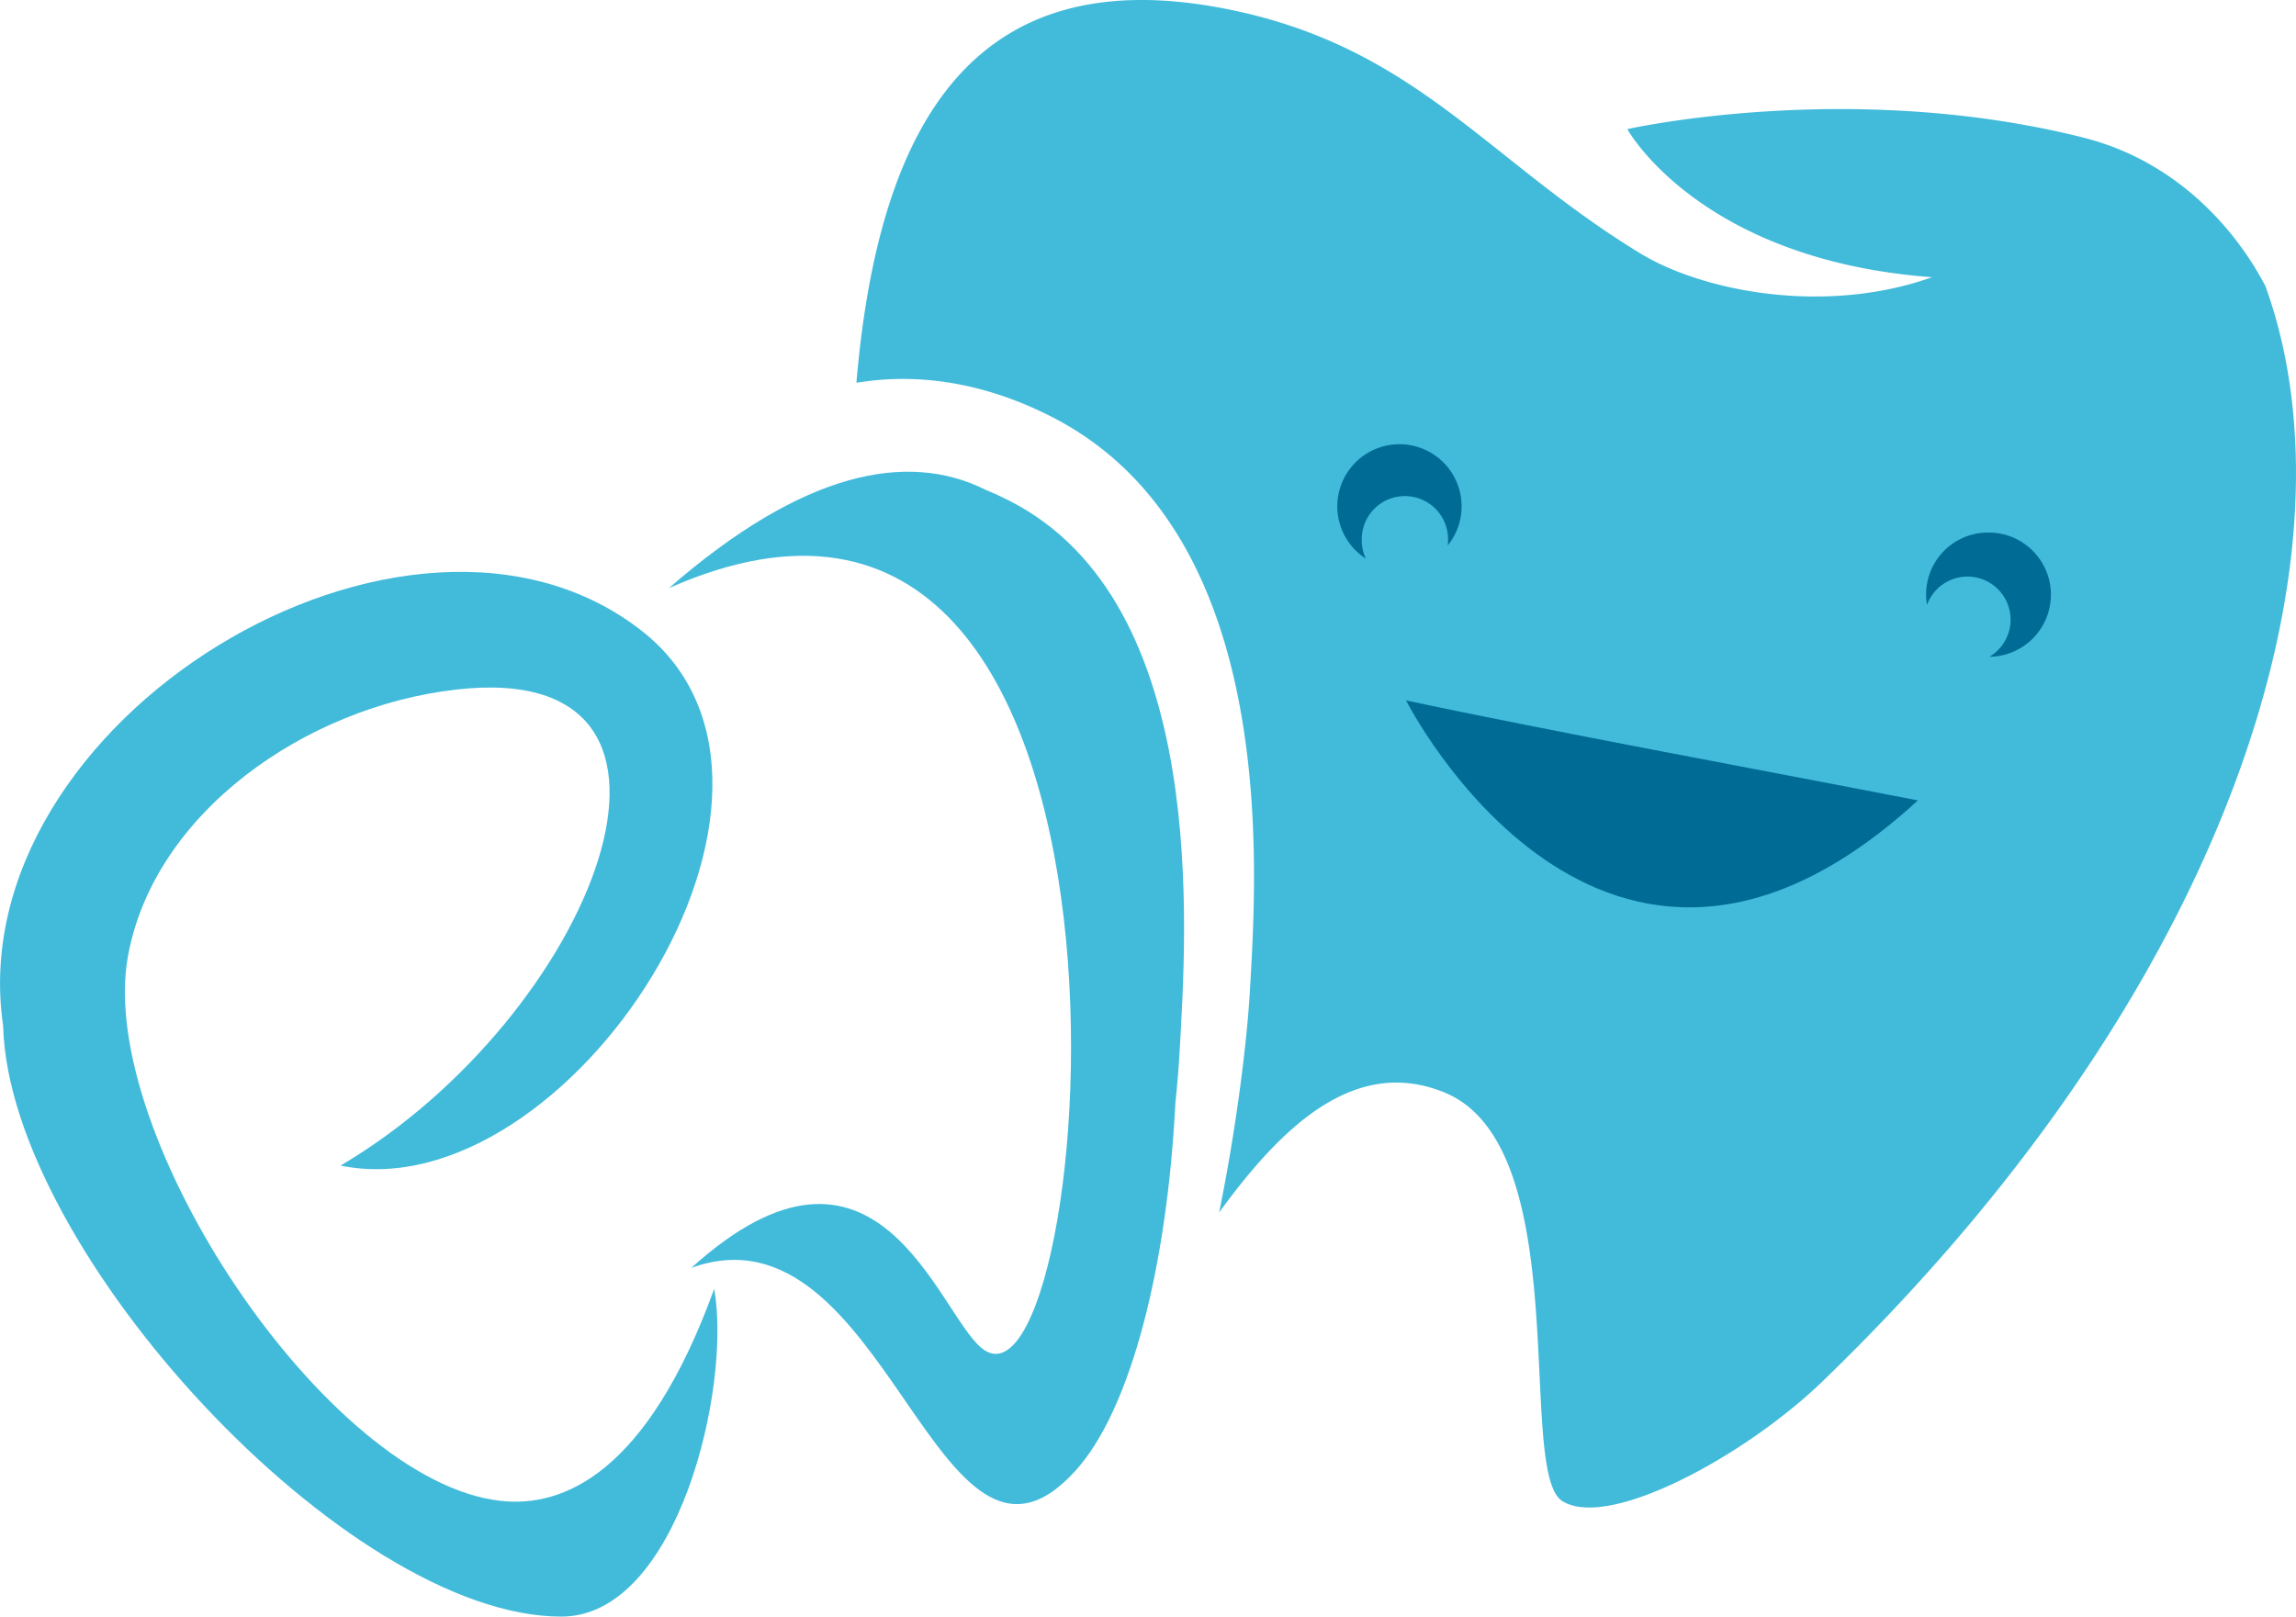 <svg xmlns="http://www.w3.org/2000/svg" viewBox="0 0 734.34 517.14"><defs><style>.cls-1,.cls-3{fill:#42bbdb;}.cls-2{fill:#006c96;}.cls-3{fill-rule:evenodd;}</style></defs><g id="Layer_2" data-name="Layer 2"><g id="Layer_1-2" data-name="Layer 1"><path class="cls-1" d="M724.45,91.22c-.46-.08-16.72-36.83-58.3-47.25-74.69-18.73-145.68-2.66-145.68-2.66s23,41.85,97.46,47.37C583.23,101,544.18,93,524.65,81.07,476.53,51.78,453.63,16.35,396,3.65,312.39-14.76,281.08,38.2,273.91,122.44a93.26,93.26,0,0,1,14.84-1.22c15.84,0,31.84,4.07,47.56,12.09C408.1,169.9,402.16,274.55,399.93,314l-.16,2.77c-.95,17-4.52,45-9.85,71.11,20.64-28.45,43.89-49.86,72-38.43,42.37,17.26,22.91,121.38,37.74,130.72s58.56-14.49,83.09-38.13C713.48,315.93,755.85,177.31,724.45,91.22Z"/><path class="cls-2" d="M449.7,224.05c44.11,9.48,120.33,23.53,163.7,32C512.57,348.61,449.7,224.05,449.7,224.05Z"/><path class="cls-2" d="M435.54,172.87a13.8,13.8,0,1,1,27.59,0,15.07,15.07,0,0,1-.11,1.65,19.88,19.88,0,1,0-26.18,4.18A13.68,13.68,0,0,1,435.54,172.87Z"/><path class="cls-2" d="M635.9,170.36a19.78,19.78,0,0,0-19.58,23.16,13.78,13.78,0,1,1,19.95,16.58,19.87,19.87,0,0,0-.37-39.74Z"/><path class="cls-3" d="M322.93,160.23c-2.63-1.34-5.23-2.53-7.79-3.59-25-12.43-58.28-5.87-101.19,31.49,166.8-73.86,136.51,273.51,99.95,243.07-14.27-11.89-33.54-79.16-92.79-25.62,62.53-22.58,78.51,113.64,122.77,65,18-19.74,29.44-66.17,32.05-117.71.64-6.14,1.08-11.56,1.32-15.95C379.42,297.84,387.12,193,322.93,160.23Z"/><path class="cls-3" d="M228.43,412.29c5.58,31.32-11.57,104.77-48.82,104.85C111,517.27,2.8,400,1,328.15-13.28,230.57,130.75,143.3,205.33,201.86c64.89,51-23.88,186-96.41,171,80.4-47.32,126.85-162.46,37.16-152.29C97.8,226,49.18,260,40.9,306c-10.17,56.67,63.51,168,119.24,174.12,20,2.22,46.85-8.76,68.29-67.83"/></g></g></svg>